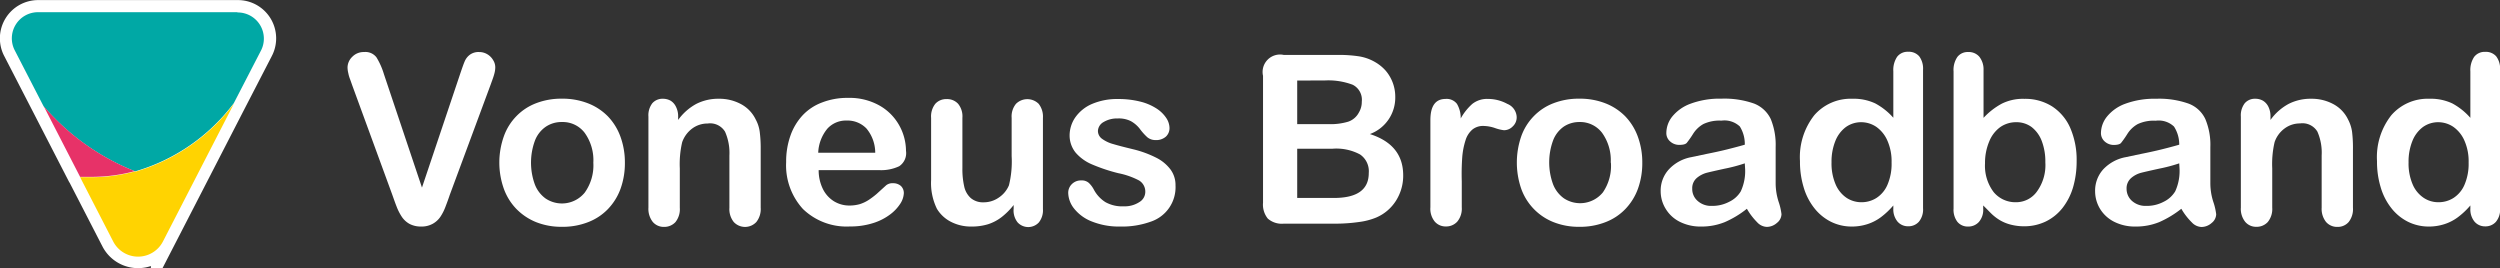 <svg id="Layer_1" data-name="Layer 1" xmlns="http://www.w3.org/2000/svg" width="286.81" height="30.78" viewBox="0 0 286.81 30.78">
  <rect x="0" y="0" width="286.81" height="30.78" fill="#333333" stroke="none"/>
  <defs>
    <style>
      .cls-1, .cls-2 {
        fill: #fff;
      }

      .cls-2 {
        stroke: #fff;
        stroke-miterlimit: 10;
        stroke-width: 2.78px;
      }

      .cls-3 {
        fill: #00a8a5;
      }

      .cls-4 {
        fill: #ffd301;
      }

      .cls-5 {
        fill: #e73268;
      }
    </style>
  </defs>
  <g>
    <g>
      <path class="cls-1" d="M860.64,533,865,546l4.39-13.07c.23-.68.4-1.16.52-1.43a1.85,1.85,0,0,1,.57-.73,1.67,1.67,0,0,1,1.08-.32,1.8,1.8,0,0,1,.93.25,1.87,1.87,0,0,1,.67.67,1.55,1.55,0,0,1,.25.84,2.85,2.85,0,0,1-.08.62,6.36,6.36,0,0,1-.2.66l-.24.67-4.69,12.65c-.16.48-.33.94-.5,1.38a5.62,5.62,0,0,1-.58,1.15,2.55,2.55,0,0,1-.88.81,2.63,2.63,0,0,1-1.34.32,2.79,2.79,0,0,1-1.34-.31,2.57,2.57,0,0,1-.88-.82,6,6,0,0,1-.59-1.16c-.17-.43-.33-.89-.5-1.37L857,534.27l-.24-.68a3.91,3.91,0,0,1-.21-.71,2.94,2.94,0,0,1-.09-.65A1.73,1.73,0,0,1,857,531a1.82,1.82,0,0,1,1.36-.55,1.59,1.59,0,0,1,1.42.61A8.2,8.2,0,0,1,860.64,533Z" transform="translate(-816.59 -524.48)"/>
      <path class="cls-1" d="M888.28,543.14a8.65,8.65,0,0,1-.5,3,6.63,6.63,0,0,1-1.46,2.34,6.27,6.27,0,0,1-2.27,1.49,8,8,0,0,1-3,.53,7.82,7.82,0,0,1-2.94-.53,6.64,6.64,0,0,1-2.27-1.51,6.51,6.51,0,0,1-1.45-2.33,9,9,0,0,1,0-6,6.33,6.33,0,0,1,1.44-2.32,6.23,6.23,0,0,1,2.27-1.49,8,8,0,0,1,2.94-.52,8.05,8.05,0,0,1,3,.53,6.51,6.51,0,0,1,2.29,1.5,6.63,6.63,0,0,1,1.44,2.33A8.57,8.57,0,0,1,888.28,543.14Zm-3.62,0a5.37,5.37,0,0,0-1-3.43,3.16,3.16,0,0,0-2.61-1.23,3.21,3.21,0,0,0-1.86.55,3.41,3.41,0,0,0-1.24,1.61,7.32,7.32,0,0,0,0,5,3.57,3.57,0,0,0,1.23,1.61,3.37,3.37,0,0,0,4.49-.67A5.36,5.36,0,0,0,884.66,543.14Z" transform="translate(-816.59 -524.48)"/>
      <path class="cls-1" d="M894.39,537.8v.44a6.23,6.23,0,0,1,2.08-1.84,5.55,5.55,0,0,1,2.59-.59,5.23,5.23,0,0,1,2.55.62,3.92,3.92,0,0,1,1.68,1.76,4.09,4.09,0,0,1,.46,1.42,14.86,14.86,0,0,1,.11,2v6.7a2.38,2.38,0,0,1-.5,1.64,1.77,1.77,0,0,1-2.59,0,2.36,2.36,0,0,1-.5-1.63v-6a6,6,0,0,0-.5-2.73,2,2,0,0,0-2-.94,2.94,2.94,0,0,0-1.76.57,3.3,3.3,0,0,0-1.16,1.58,11.07,11.07,0,0,0-.27,3v4.51a2.36,2.36,0,0,1-.5,1.65,1.74,1.74,0,0,1-1.32.55,1.64,1.64,0,0,1-1.28-.57,2.41,2.41,0,0,1-.5-1.63V537.86a2.27,2.27,0,0,1,.45-1.54,1.56,1.56,0,0,1,1.23-.51,1.8,1.8,0,0,1,.86.22,1.62,1.62,0,0,1,.61.68A2.41,2.41,0,0,1,894.39,537.8Z" transform="translate(-816.59 -524.48)"/>
      <path class="cls-1" d="M917.51,544h-7a4.85,4.85,0,0,0,.49,2.17,3.45,3.45,0,0,0,1.28,1.41,3.38,3.38,0,0,0,1.77.48,4.37,4.37,0,0,0,1.18-.16,4.18,4.18,0,0,0,1-.47,9.59,9.59,0,0,0,.92-.69l1.1-1a1.15,1.15,0,0,1,.79-.24,1.33,1.33,0,0,1,.9.31,1.11,1.11,0,0,1,.34.86,2.42,2.42,0,0,1-.38,1.14,4.78,4.78,0,0,1-1.16,1.25,6.42,6.42,0,0,1-1.94,1,8.5,8.5,0,0,1-2.69.4,7.2,7.2,0,0,1-5.4-2,7.42,7.42,0,0,1-1.93-5.38,8.88,8.88,0,0,1,.48-3,6.66,6.66,0,0,1,1.39-2.35,5.84,5.84,0,0,1,2.24-1.49,8,8,0,0,1,3-.53,7,7,0,0,1,3.62.89,5.92,5.92,0,0,1,2.27,2.31,6.07,6.07,0,0,1,.75,2.88,1.8,1.8,0,0,1-.78,1.76A4.84,4.84,0,0,1,917.51,544Zm-7-2H917a4.36,4.36,0,0,0-1-2.77,3,3,0,0,0-2.28-.92,2.87,2.87,0,0,0-2.21.93A4.6,4.6,0,0,0,910.46,542Z" transform="translate(-816.59 -524.48)"/>
      <path class="cls-1" d="M932.88,548.43V548a8,8,0,0,1-1.36,1.37,5.11,5.11,0,0,1-1.56.83,6.34,6.34,0,0,1-1.93.27,5,5,0,0,1-2.34-.54,4,4,0,0,1-1.61-1.49,6.72,6.72,0,0,1-.67-3.3V538a2.33,2.33,0,0,1,.49-1.62,1.68,1.68,0,0,1,1.29-.53,1.7,1.7,0,0,1,1.32.54A2.27,2.27,0,0,1,927,538v5.77a9,9,0,0,0,.21,2.11,2.47,2.47,0,0,0,.76,1.33,2.16,2.16,0,0,0,1.48.48,3,3,0,0,0,1.72-.54,3.15,3.15,0,0,0,1.17-1.41,11.36,11.36,0,0,0,.31-3.35V538a2.27,2.27,0,0,1,.5-1.61,1.85,1.85,0,0,1,2.6,0,2.38,2.38,0,0,1,.49,1.62v10.45a2.23,2.23,0,0,1-.47,1.54,1.66,1.66,0,0,1-2.43,0A2.18,2.18,0,0,1,932.88,548.43Z" transform="translate(-816.59 -524.48)"/>
      <path class="cls-1" d="M951.45,545.75a4.16,4.16,0,0,1-2.87,4.17,9.67,9.67,0,0,1-3.45.55,8.4,8.4,0,0,1-3.33-.6,4.82,4.82,0,0,1-2-1.48,3,3,0,0,1-.66-1.79,1.39,1.39,0,0,1,.42-1,1.45,1.45,0,0,1,1.07-.42,1.21,1.21,0,0,1,.87.28,2.92,2.92,0,0,1,.58.77,3.81,3.81,0,0,0,1.33,1.44,3.93,3.93,0,0,0,2.1.48,3.07,3.07,0,0,0,1.78-.48,1.36,1.36,0,0,0,.69-1.11,1.49,1.49,0,0,0-.72-1.38,8.79,8.79,0,0,0-2.37-.83,19.81,19.81,0,0,1-3-1A5.08,5.08,0,0,1,940,542a3.12,3.12,0,0,1-.7-2,3.66,3.66,0,0,1,.65-2.05,4.51,4.51,0,0,1,1.91-1.54,7.33,7.33,0,0,1,3-.57,10.21,10.21,0,0,1,2.52.29,6.13,6.13,0,0,1,1.86.78,3.79,3.79,0,0,1,1.13,1.08,2.14,2.14,0,0,1,.39,1.16,1.32,1.32,0,0,1-.41,1,1.67,1.67,0,0,1-1.18.4,1.47,1.47,0,0,1-.95-.32,6.55,6.55,0,0,1-.89-1,3.38,3.38,0,0,0-1-.85,3.06,3.06,0,0,0-1.51-.31,3,3,0,0,0-1.62.41,1.23,1.23,0,0,0-.65,1,1.11,1.11,0,0,0,.48.93,3.92,3.92,0,0,0,1.28.6c.53.16,1.27.35,2.22.58a12.28,12.28,0,0,1,2.74,1,4.63,4.63,0,0,1,1.61,1.34A3,3,0,0,1,951.45,545.75Z" transform="translate(-816.59 -524.48)"/>
      <path class="cls-1" d="M969.78,550.14h-5.92a2.43,2.43,0,0,1-1.82-.58,2.55,2.55,0,0,1-.55-1.83V533.18a2,2,0,0,1,2.37-2.4h6.28a15.18,15.18,0,0,1,2.4.17,5.34,5.34,0,0,1,1.82.66,4.82,4.82,0,0,1,1.22,1,4.6,4.6,0,0,1,1.08,3,4.45,4.45,0,0,1-2.91,4.25q3.82,1.22,3.82,4.73a5.35,5.35,0,0,1-.83,2.92,5,5,0,0,1-2.25,1.92,7.72,7.72,0,0,1-2,.52A19.2,19.2,0,0,1,969.78,550.14Zm-4.37-16.42v5H969a7,7,0,0,0,2.26-.28,2.17,2.17,0,0,0,1.23-1.06,2.35,2.35,0,0,0,.33-1.24,1.92,1.92,0,0,0-1.05-1.94,7.93,7.93,0,0,0-3.18-.49Zm4.08,7.82h-4.08v5.65h4.21q4,0,4-2.86a2.33,2.33,0,0,0-1-2.13A5.74,5.74,0,0,0,969.49,541.54Z" transform="translate(-816.59 -524.48)"/>
      <path class="cls-1" d="M984.29,545.26v3a2.32,2.32,0,0,1-.52,1.65,1.71,1.71,0,0,1-1.3.55,1.64,1.64,0,0,1-1.28-.56,2.33,2.33,0,0,1-.5-1.64v-10c0-1.62.58-2.43,1.75-2.43a1.48,1.48,0,0,1,1.3.57,3.21,3.21,0,0,1,.43,1.67,6.29,6.29,0,0,1,1.33-1.67,2.73,2.73,0,0,1,1.81-.57,4.63,4.63,0,0,1,2.21.57,1.7,1.7,0,0,1,1.07,1.5,1.41,1.41,0,0,1-.46,1.09,1.39,1.39,0,0,1-1,.43,4.7,4.7,0,0,1-1-.24,4.27,4.27,0,0,0-1.34-.25,1.93,1.93,0,0,0-1.29.42,2.62,2.62,0,0,0-.78,1.23,8.42,8.42,0,0,0-.38,2A26.92,26.92,0,0,0,984.29,545.26Z" transform="translate(-816.59 -524.48)"/>
      <path class="cls-1" d="M1005,543.14a8.65,8.65,0,0,1-.5,3,6.63,6.63,0,0,1-1.46,2.34,6.27,6.27,0,0,1-2.27,1.49,8,8,0,0,1-3,.53,7.82,7.82,0,0,1-2.94-.53,6.45,6.45,0,0,1-3.72-3.84,9.22,9.22,0,0,1,0-6,6.33,6.33,0,0,1,1.44-2.32,6.23,6.23,0,0,1,2.27-1.49,8,8,0,0,1,2.94-.52,8.05,8.05,0,0,1,3,.53,6.51,6.51,0,0,1,2.29,1.5,6.63,6.63,0,0,1,1.44,2.33A8.57,8.57,0,0,1,1005,543.14Zm-3.62,0a5.37,5.37,0,0,0-1-3.43,3.16,3.16,0,0,0-2.61-1.23A3.21,3.21,0,0,0,996,539a3.41,3.41,0,0,0-1.24,1.61,7.32,7.32,0,0,0,0,5,3.57,3.57,0,0,0,1.23,1.61,3.37,3.37,0,0,0,4.49-.67A5.36,5.36,0,0,0,1001.4,543.14Z" transform="translate(-816.59 -524.48)"/>
      <path class="cls-1" d="M1017,548.43a11.22,11.22,0,0,1-2.53,1.53,7.08,7.08,0,0,1-2.74.51,5.26,5.26,0,0,1-2.44-.55,3.94,3.94,0,0,1-1.61-1.49,3.82,3.82,0,0,1-.57-2,3.6,3.6,0,0,1,.94-2.52,4.65,4.65,0,0,1,2.57-1.4l1.7-.36c.91-.18,1.69-.35,2.33-.51s1.35-.34,2.11-.56a3.78,3.78,0,0,0-.57-2.09,2.57,2.57,0,0,0-2.11-.67,4.32,4.32,0,0,0-2.07.39,3.31,3.31,0,0,0-1.19,1.14,11,11,0,0,1-.7,1c-.13.17-.42.25-.87.25a1.52,1.52,0,0,1-1.05-.39,1.25,1.25,0,0,1-.44-1,3.05,3.05,0,0,1,.67-1.85,4.84,4.84,0,0,1,2.1-1.48,9.59,9.59,0,0,1,3.55-.58,10.19,10.19,0,0,1,3.74.56,3.54,3.54,0,0,1,1.92,1.78,7.82,7.82,0,0,1,.56,3.22c0,.85,0,1.56,0,2.15s0,1.25,0,2a7,7,0,0,0,.34,2.12,6.9,6.9,0,0,1,.33,1.42,1.31,1.31,0,0,1-.52,1,1.75,1.75,0,0,1-1.18.46,1.58,1.58,0,0,1-1.09-.53A7.35,7.35,0,0,1,1017,548.43Zm-.24-5.21a18.29,18.29,0,0,1-2.3.61q-1.51.33-2.1.48a3,3,0,0,0-1.11.59,1.54,1.54,0,0,0-.52,1.24,1.8,1.8,0,0,0,.62,1.39,2.29,2.29,0,0,0,1.62.57,4.12,4.12,0,0,0,2-.47,3.07,3.07,0,0,0,1.33-1.2,5.51,5.51,0,0,0,.49-2.7Z" transform="translate(-816.59 -524.48)"/>
      <path class="cls-1" d="M1033.8,548.41v-.36a8.84,8.84,0,0,1-1.43,1.35,5.3,5.3,0,0,1-1.53.79,5.77,5.77,0,0,1-1.81.28,5.35,5.35,0,0,1-2.39-.55,5.63,5.63,0,0,1-1.91-1.57,7,7,0,0,1-1.22-2.39,10.06,10.06,0,0,1-.42-3,7.76,7.76,0,0,1,1.65-5.27,5.52,5.52,0,0,1,4.35-1.88,5.82,5.82,0,0,1,2.63.53,7.46,7.46,0,0,1,2.08,1.65v-5.33a2.71,2.71,0,0,1,.44-1.67,1.51,1.51,0,0,1,1.26-.57,1.57,1.57,0,0,1,1.27.52,2.36,2.36,0,0,1,.44,1.54v15.9a2.19,2.19,0,0,1-.48,1.54,1.59,1.59,0,0,1-1.23.52,1.57,1.57,0,0,1-1.22-.54A2.2,2.2,0,0,1,1033.8,548.41Zm-7.09-5.3a6.07,6.07,0,0,0,.46,2.5,3.54,3.54,0,0,0,1.24,1.55,3.08,3.08,0,0,0,1.73.52,3.18,3.18,0,0,0,1.74-.5,3.39,3.39,0,0,0,1.25-1.51,6.07,6.07,0,0,0,.47-2.56,5.82,5.82,0,0,0-.47-2.47,3.76,3.76,0,0,0-1.26-1.59,3.1,3.1,0,0,0-1.75-.55,3,3,0,0,0-1.77.56,3.69,3.69,0,0,0-1.21,1.62A6.31,6.31,0,0,0,1026.71,543.11Z" transform="translate(-816.59 -524.48)"/>
      <path class="cls-1" d="M1044.15,532.51V538a8.11,8.11,0,0,1,2.08-1.62,5.42,5.42,0,0,1,2.61-.56,5.76,5.76,0,0,1,3.15.85,5.63,5.63,0,0,1,2.1,2.47,9.18,9.18,0,0,1,.74,3.83,10.58,10.58,0,0,1-.41,3,7.17,7.17,0,0,1-1.21,2.37,5.53,5.53,0,0,1-1.92,1.55,5.68,5.68,0,0,1-2.49.55,6.08,6.08,0,0,1-1.57-.2,4.72,4.72,0,0,1-1.24-.52,5.46,5.46,0,0,1-.88-.67c-.24-.23-.56-.57-1-1v.36a2.13,2.13,0,0,1-.49,1.53,1.62,1.62,0,0,1-1.24.53,1.53,1.53,0,0,1-1.22-.53,2.27,2.27,0,0,1-.45-1.53V532.67a2.63,2.63,0,0,1,.44-1.66,1.48,1.48,0,0,1,1.23-.56,1.59,1.59,0,0,1,1.28.53A2.33,2.33,0,0,1,1044.15,532.51Zm.17,10.71a5,5,0,0,0,1,3.31,3.24,3.24,0,0,0,2.58,1.15,2.93,2.93,0,0,0,2.34-1.18,5.15,5.15,0,0,0,1-3.39,6.65,6.65,0,0,0-.41-2.45,3.68,3.68,0,0,0-1.16-1.6,2.91,2.91,0,0,0-1.76-.56,3.17,3.17,0,0,0-1.84.56,3.75,3.75,0,0,0-1.26,1.63A6.28,6.28,0,0,0,1044.32,543.22Z" transform="translate(-816.59 -524.48)"/>
      <path class="cls-1" d="M1066.84,548.43a11.45,11.45,0,0,1-2.53,1.53,7.08,7.08,0,0,1-2.74.51,5.26,5.26,0,0,1-2.44-.55,4,4,0,0,1-1.62-1.49,3.9,3.9,0,0,1-.56-2,3.64,3.64,0,0,1,.93-2.52,4.71,4.71,0,0,1,2.58-1.4l1.7-.36c.91-.18,1.68-.35,2.33-.51s1.35-.34,2.11-.56A3.78,3.78,0,0,0,1066,539a2.54,2.54,0,0,0-2.1-.67,4.32,4.32,0,0,0-2.07.39,3.31,3.31,0,0,0-1.19,1.14,11,11,0,0,1-.7,1c-.13.17-.43.25-.88.25a1.55,1.55,0,0,1-1-.39,1.28,1.28,0,0,1-.44-1,3.07,3.07,0,0,1,.68-1.85,4.8,4.8,0,0,1,2.09-1.48,9.68,9.68,0,0,1,3.56-.58,10.09,10.09,0,0,1,3.73.56,3.47,3.47,0,0,1,1.92,1.78,7.65,7.65,0,0,1,.57,3.22c0,.85,0,1.56,0,2.15s0,1.25,0,2a7,7,0,0,0,.34,2.12,6.9,6.9,0,0,1,.33,1.42,1.31,1.31,0,0,1-.52,1,1.77,1.77,0,0,1-1.18.46,1.6,1.6,0,0,1-1.1-.53A7.36,7.36,0,0,1,1066.84,548.43Zm-.24-5.21a18.05,18.05,0,0,1-2.31.61c-1,.22-1.7.38-2.09.48a2.86,2.86,0,0,0-1.11.59,1.55,1.55,0,0,0-.53,1.24,1.84,1.84,0,0,0,.62,1.39,2.33,2.33,0,0,0,1.63.57,4.12,4.12,0,0,0,2-.47,3.13,3.13,0,0,0,1.33-1.2,5.62,5.62,0,0,0,.49-2.7Z" transform="translate(-816.59 -524.48)"/>
      <path class="cls-1" d="M1077.07,537.8v.44a6.14,6.14,0,0,1,2.08-1.84,5.53,5.53,0,0,1,2.59-.59,5.23,5.23,0,0,1,2.55.62,3.92,3.92,0,0,1,1.68,1.76,4.31,4.31,0,0,1,.46,1.42,15.1,15.1,0,0,1,.1,2v6.7a2.38,2.38,0,0,1-.49,1.64,1.65,1.65,0,0,1-1.29.56,1.67,1.67,0,0,1-1.31-.57,2.41,2.41,0,0,1-.5-1.63v-6a6,6,0,0,0-.49-2.73,2,2,0,0,0-2-.94,2.93,2.93,0,0,0-1.75.57,3.23,3.23,0,0,0-1.16,1.58,11.07,11.07,0,0,0-.27,3v4.51a2.36,2.36,0,0,1-.51,1.65,1.72,1.72,0,0,1-1.31.55,1.62,1.62,0,0,1-1.28-.57,2.36,2.36,0,0,1-.5-1.63V537.86a2.27,2.27,0,0,1,.45-1.54,1.53,1.53,0,0,1,1.22-.51,1.74,1.74,0,0,1,.86.22,1.64,1.64,0,0,1,.62.68A2.41,2.41,0,0,1,1077.07,537.8Z" transform="translate(-816.59 -524.48)"/>
      <path class="cls-1" d="M1100,548.41v-.36a8.84,8.84,0,0,1-1.43,1.35,5.3,5.3,0,0,1-1.53.79,5.76,5.76,0,0,1-1.8.28,5.36,5.36,0,0,1-2.4-.55,5.63,5.63,0,0,1-1.91-1.57,7,7,0,0,1-1.22-2.39,10.06,10.06,0,0,1-.42-3,7.76,7.76,0,0,1,1.65-5.27,5.52,5.52,0,0,1,4.35-1.88,5.82,5.82,0,0,1,2.63.53A7.46,7.46,0,0,1,1100,538v-5.33a2.71,2.71,0,0,1,.44-1.67,1.51,1.51,0,0,1,1.26-.57,1.57,1.57,0,0,1,1.27.52,2.36,2.36,0,0,1,.44,1.54v15.9a2.19,2.19,0,0,1-.48,1.54,1.59,1.59,0,0,1-1.23.52,1.57,1.57,0,0,1-1.22-.54A2.2,2.2,0,0,1,1100,548.41Zm-7.09-5.3a6.07,6.07,0,0,0,.46,2.5,3.49,3.49,0,0,0,1.25,1.55,3,3,0,0,0,1.72.52,3.18,3.18,0,0,0,1.74-.5,3.39,3.39,0,0,0,1.25-1.51,6.07,6.07,0,0,0,.47-2.56,5.82,5.82,0,0,0-.47-2.47,3.76,3.76,0,0,0-1.26-1.59,3.1,3.1,0,0,0-1.75-.55,3,3,0,0,0-1.77.56,3.69,3.69,0,0,0-1.21,1.62A6.31,6.31,0,0,0,1092.91,543.11Z" transform="translate(-816.59 -524.48)"/>
    </g>
    <path class="cls-2" d="M825.78,544.77h0l-4.17-8.1-3.29-6.38a3,3,0,0,1,2.7-4.41h22.82a3,3,0,0,1,2.69,4.41l-3.1,6h0l-4.87,9.46-3.27,6.35a3.21,3.21,0,0,1-5.72,0l-3.79-7.36" transform="translate(-816.59 -524.48)"/>
    <g>
      <path class="cls-3" d="M843.84,525.88H821a3,3,0,0,0-2.7,4.41l3.29,6.38a26.89,26.89,0,0,0,10.5,7.47,21.69,21.69,0,0,0,11.32-7.82l3.1-6a3,3,0,0,0-2.69-4.41" transform="translate(-816.59 -524.48)"/>
      <path class="cls-4" d="M832.11,544.14a19.22,19.22,0,0,1-5.05.67c-.43,0-.86,0-1.28,0l3.79,7.36a3.21,3.21,0,0,0,5.72,0l3.27-6.35,4.87-9.46a21.69,21.69,0,0,1-11.32,7.82" transform="translate(-816.59 -524.48)"/>
      <path class="cls-5" d="M832.11,544.14a26.89,26.89,0,0,1-10.5-7.47l4.17,8.1c.42,0,.85,0,1.28,0a19.22,19.22,0,0,0,5.05-.67" transform="translate(-816.59 -524.48)"/>
    </g>
  </g>
</svg>

